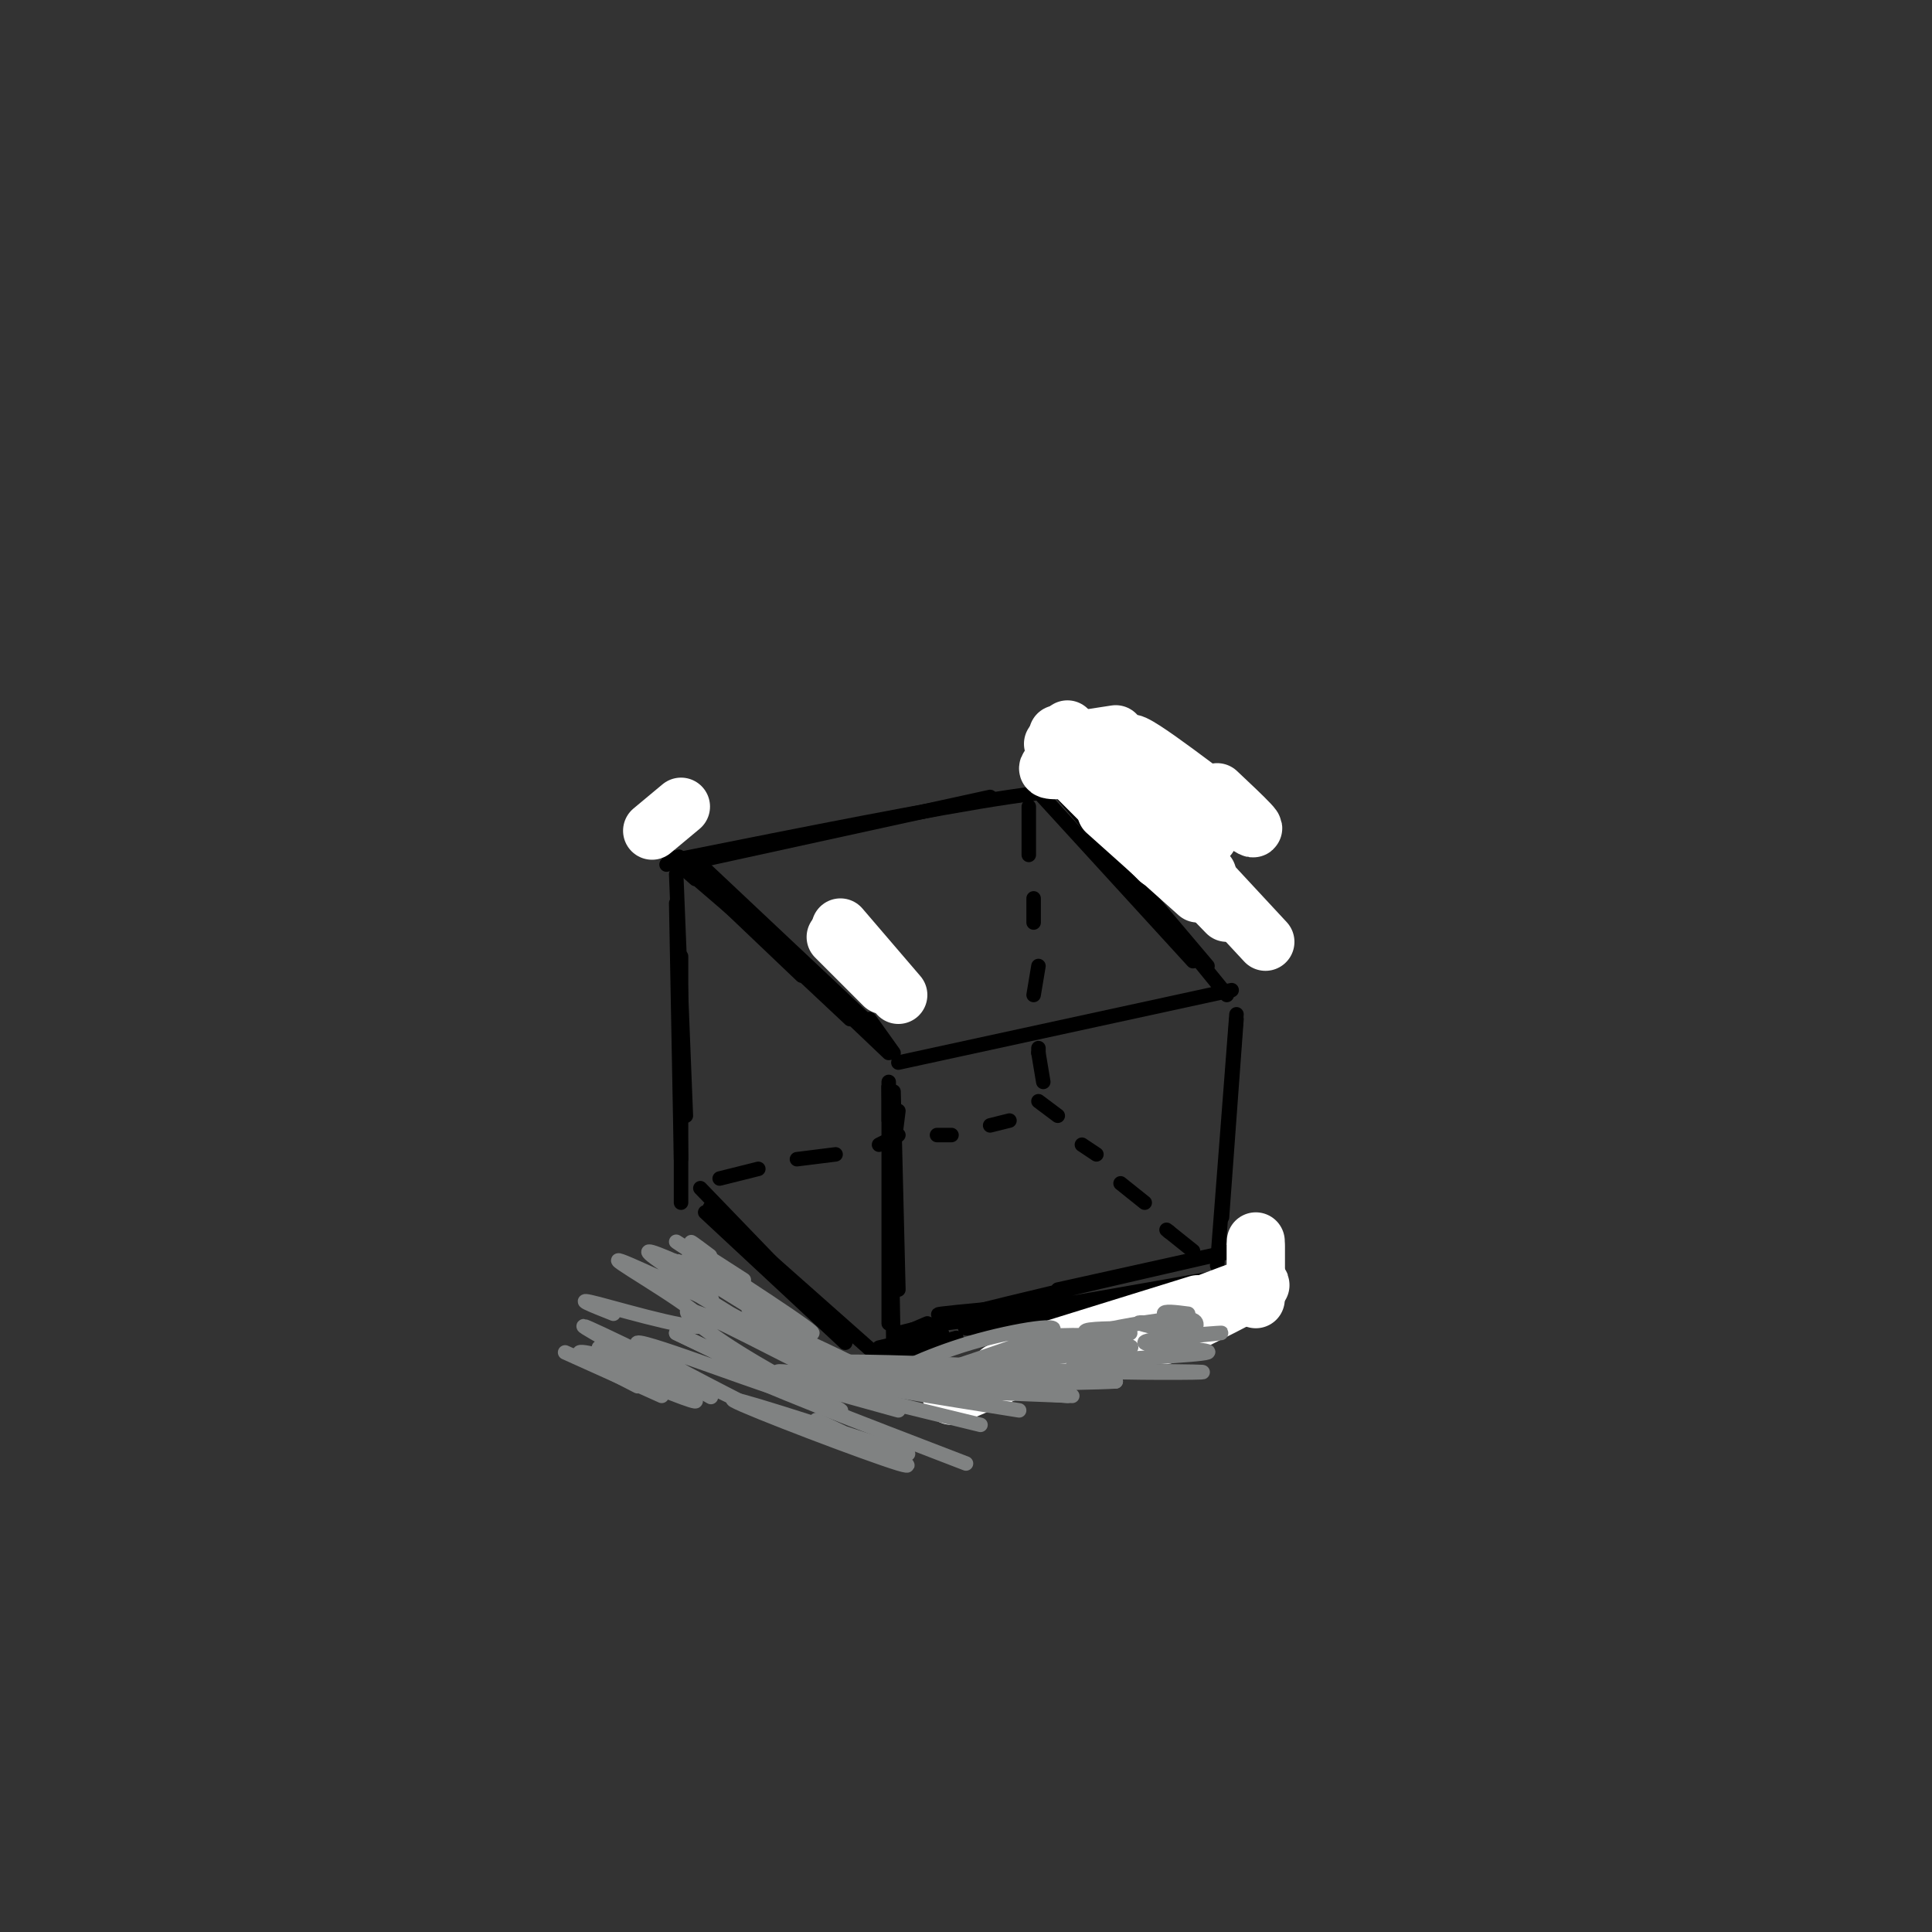 <svg viewBox='0 0 400 400' version='1.1' xmlns='http://www.w3.org/2000/svg' xmlns:xlink='http://www.w3.org/1999/xlink'><rect x="0" y="0" width="400" height="400" fill="#333333" stroke="none"/><g fill='none' stroke='rgb(0,0,0)' stroke-width='3' stroke-linecap='round' stroke-linejoin='round'><path d='M144,182c-4.889,-4.333 -9.778,-8.667 -2,-2c7.778,6.667 28.222,24.333 34,29c5.778,4.667 -3.111,-3.667 -12,-12'/><path d='M143,179c0.000,0.000 41.000,39.000 41,39'/><path d='M144,181c0.000,0.000 32.000,30.000 32,30'/><path d='M164,198c0.000,0.000 -5.000,-4.000 -5,-4'/><path d='M145,179c0.000,0.000 34.000,32.000 34,32'/><path d='M171,204c0.000,0.000 -20.000,-17.000 -20,-17'/><path d='M145,181c-3.250,-2.750 -6.500,-5.500 -3,-2c3.500,3.500 13.750,13.250 24,23'/><path d='M138,179c0.000,0.000 0.000,0.000 0,0'/><path d='M141,179c0.000,0.000 64.000,-14.000 64,-14'/><path d='M140,178c26.667,-5.333 53.333,-10.667 69,-13c15.667,-2.333 20.333,-1.667 25,-1'/><path d='M186,220c0.000,0.000 69.000,-15.000 69,-15'/><path d='M232,179c0.000,0.000 22.000,27.000 22,27'/><path d='M217,161c0.000,0.000 33.000,39.000 33,39'/><path d='M215,164c0.000,0.000 32.000,35.000 32,35'/><path d='M186,230c0.000,0.000 -1.000,8.000 -1,8'/><path d='M184,224c0.000,0.000 0.000,50.000 0,50'/><path d='M184,225c0.000,0.000 1.000,55.000 1,55'/><path d='M185,226c0.000,0.000 1.000,41.000 1,41'/><path d='M256,211c0.000,0.000 -3.000,41.000 -3,41'/><path d='M256,210c0.000,0.000 -4.000,52.000 -4,52'/><path d='M140,181c0.000,0.000 2.000,50.000 2,50'/><path d='M140,187c0.000,0.000 1.000,53.000 1,53'/><path d='M141,198c0.000,0.000 0.000,51.000 0,51'/><path d='M147,250c0.000,0.000 35.000,31.000 35,31'/><path d='M146,251c0.000,0.000 29.000,27.000 29,27'/><path d='M145,246c0.000,0.000 27.000,28.000 27,28'/><path d='M255,267c0.000,0.000 -15.000,1.000 -15,1'/><path d='M216,270c-9.250,0.833 -18.500,1.667 -21,2c-2.500,0.333 1.750,0.167 6,0'/><path d='M219,267c22.012,-4.887 44.024,-9.774 32,-7c-12.024,2.774 -58.083,13.208 -57,14c1.083,0.792 49.310,-8.060 61,-10c11.690,-1.940 -13.155,3.030 -38,8'/><path d='M217,272c-9.956,2.044 -15.844,3.156 -17,3c-1.156,-0.156 2.422,-1.578 6,-3'/><path d='M213,167c0.000,0.000 0.000,10.000 0,10'/><path d='M214,186c0.000,0.000 0.000,5.000 0,5'/><path d='M215,200c0.000,0.000 -1.000,6.000 -1,6'/><path d='M215,218c0.000,0.000 0.000,-1.000 0,-1'/><path d='M215,218c0.000,0.000 1.000,6.000 1,6'/><path d='M247,259c0.000,0.000 -5.000,-4.000 -5,-4'/><path d='M242,255c-0.833,-0.667 -0.417,-0.333 0,0'/><path d='M237,249c0.000,0.000 -5.000,-4.000 -5,-4'/><path d='M227,239c0.000,0.000 -3.000,-2.000 -3,-2'/><path d='M219,231c0.000,0.000 -4.000,-3.000 -4,-3'/><path d='M149,244c0.000,0.000 8.000,-2.000 8,-2'/><path d='M165,240c0.000,0.000 8.000,-1.000 8,-1'/><path d='M182,237c0.000,0.000 4.000,-2.000 4,-2'/><path d='M194,235c0.000,0.000 3.000,0.000 3,0'/><path d='M205,233c0.000,0.000 4.000,-1.000 4,-1'/></g>
<g fill='none' stroke='rgb(255,255,255)' stroke-width='12' stroke-linecap='round' stroke-linejoin='round'><path d='M252,164c5.381,5.067 10.762,10.134 5,6c-5.762,-4.134 -22.668,-17.469 -23,-16c-0.332,1.469 15.911,17.742 16,19c0.089,1.258 -15.974,-12.498 -20,-16c-4.026,-3.502 3.987,3.249 12,10'/><path d='M242,167c4.810,3.845 10.833,8.458 7,5c-3.833,-3.458 -17.524,-14.988 -20,-17c-2.476,-2.012 6.262,5.494 15,13'/><path d='M227,153c0.000,0.000 16.000,16.000 16,16'/><path d='M223,153c0.000,0.000 20.000,16.000 20,16'/><path d='M221,151c0.000,0.000 21.000,20.000 21,20'/><path d='M221,152c0.000,0.000 22.000,19.000 22,19'/><path d='M223,153c7.750,7.833 15.500,15.667 18,18c2.500,2.333 -0.250,-0.833 -3,-4'/><path d='M223,154c0.000,0.000 19.000,20.000 19,20'/><path d='M224,156c0.000,0.000 18.000,16.000 18,16'/><path d='M222,157c0.000,0.000 18.000,13.000 18,13'/><path d='M219,152c0.000,0.000 31.000,29.000 31,29'/><path d='M231,152c0.000,0.000 -13.000,2.000 -13,2'/><path d='M227,154c-4.833,2.083 -9.667,4.167 -10,5c-0.333,0.833 3.833,0.417 8,0'/><path d='M141,167c0.000,0.000 -6.000,5.000 -6,5'/><path d='M260,258c0.000,0.000 0.000,8.000 0,8'/><path d='M260,257c0.000,0.000 0.000,12.000 0,12'/><path d='M254,270c-7.889,3.911 -15.778,7.822 -12,6c3.778,-1.822 19.222,-9.378 19,-10c-0.222,-0.622 -16.111,5.689 -32,12'/><path d='M229,278c-5.333,1.667 -2.667,-0.167 0,-2'/><path d='M248,270c0.000,0.000 -29.000,9.000 -29,9'/><path d='M227,278c0.000,0.000 -20.000,6.000 -20,6'/><path d='M214,282c0.000,0.000 -13.000,5.000 -13,5'/><path d='M211,283c0.000,0.000 -14.000,6.000 -14,6'/><path d='M229,168c0.000,0.000 19.000,17.000 19,17'/><path d='M220,158c0.000,0.000 20.000,20.000 20,20'/><path d='M222,156c0.000,0.000 32.000,33.000 32,33'/><path d='M236,167c0.000,0.000 26.000,28.000 26,28'/><path d='M174,192c0.000,0.000 12.000,14.000 12,14'/><path d='M173,194c0.000,0.000 10.000,10.000 10,10'/></g>
<g fill='none' stroke='rgb(0,0,0)' stroke-width='3' stroke-linecap='round' stroke-linejoin='round'><path d='M198,277c0.000,0.000 -11.000,3.000 -11,3'/><path d='M194,275c0.000,0.000 -7.000,5.000 -7,5'/><path d='M195,276c0.000,0.000 -13.000,3.000 -13,3'/><path d='M194,274c0.000,0.000 -8.000,2.000 -8,2'/><path d='M194,277c0.000,0.000 -12.000,3.000 -12,3'/><path d='M192,274c0.000,0.000 -7.000,3.000 -7,3'/><path d='M180,211c0.000,0.000 5.000,7.000 5,7'/><path d='M184,225c0.000,0.000 0.000,7.000 0,7'/></g>
<g fill='none' stroke='rgb(128,130,130)' stroke-width='3' stroke-linecap='round' stroke-linejoin='round'><path d='M153,265c-5.083,-3.500 -10.167,-7.000 -10,-7c0.167,0.000 5.583,3.500 11,7'/><path d='M147,260c-2.667,-2.000 -5.333,-4.000 -3,-2c2.333,2.000 9.667,8.000 17,14'/><path d='M149,263c-6.482,-4.233 -12.963,-8.466 -6,-4c6.963,4.466 27.372,17.630 25,17c-2.372,-0.630 -27.523,-15.054 -28,-15c-0.477,0.054 23.721,14.587 30,19c6.279,4.413 -5.360,-1.293 -17,-7'/><path d='M153,273c-6.789,-3.609 -15.262,-9.132 -10,-6c5.262,3.132 24.258,14.919 25,16c0.742,1.081 -16.770,-8.545 -23,-11c-6.230,-2.455 -1.177,2.262 8,8c9.177,5.738 22.479,12.497 21,12c-1.479,-0.497 -17.740,-8.248 -34,-16'/><path d='M140,276c2.324,1.120 25.134,11.919 23,12c-2.134,0.081 -29.211,-10.556 -31,-10c-1.789,0.556 21.711,12.303 21,12c-0.711,-0.303 -25.632,-12.658 -31,-15c-5.368,-2.342 8.816,5.329 23,13'/><path d='M145,288c3.833,2.167 1.917,1.083 0,0'/><path d='M124,279c9.667,5.083 19.333,10.167 20,11c0.667,0.833 -7.667,-2.583 -16,-6'/><path d='M117,280c0.000,0.000 20.000,9.000 20,9'/><path d='M132,287c-6.333,-3.250 -12.667,-6.500 -12,-7c0.667,-0.500 8.333,1.750 16,4'/><path d='M127,272c-4.489,-1.778 -8.979,-3.556 -3,-2c5.979,1.556 22.425,6.447 22,4c-0.425,-2.447 -17.722,-12.233 -18,-13c-0.278,-0.767 16.464,7.486 19,8c2.536,0.514 -9.132,-6.710 -12,-9c-2.868,-2.290 3.066,0.355 9,3'/><path d='M144,263c1.167,0.167 -0.417,-0.917 -2,-2'/><path d='M243,277c6.102,-0.601 12.204,-1.203 9,-1c-3.204,0.203 -15.715,1.209 -15,2c0.715,0.791 14.654,1.367 13,2c-1.654,0.633 -18.901,1.324 -25,2c-6.099,0.676 -1.049,1.338 4,2'/><path d='M229,284c8.000,0.333 26.000,0.167 18,0c-8.000,-0.167 -42.000,-0.333 -49,0c-7.000,0.333 13.000,1.167 33,2'/><path d='M231,286c-6.200,0.444 -38.200,0.556 -44,1c-5.800,0.444 14.600,1.222 35,2'/><path d='M221,289c-20.667,-1.750 -41.333,-3.500 -43,-3c-1.667,0.500 15.667,3.250 33,6'/><path d='M206,291c-22.250,-3.833 -44.500,-7.667 -45,-7c-0.500,0.667 20.750,5.833 42,11'/><path d='M186,292c-17.667,-4.917 -35.333,-9.833 -33,-8c2.333,1.833 24.667,10.417 47,19'/><path d='M188,301c-19.356,-6.289 -38.711,-12.578 -36,-11c2.711,1.578 27.489,11.022 34,13c6.511,1.978 -5.244,-3.511 -17,-9'/><path d='M203,282c-8.489,1.244 -16.978,2.489 -11,2c5.978,-0.489 26.422,-2.711 33,-4c6.578,-1.289 -0.711,-1.644 -8,-2'/><path d='M217,278c3.250,0.083 15.375,1.292 17,1c1.625,-0.292 -7.250,-2.083 -9,-3c-1.750,-0.917 3.625,-0.958 9,-1'/><path d='M239,274c-1.917,-0.167 -3.833,-0.333 -3,0c0.833,0.333 4.417,1.167 8,2'/><path d='M247,276c-2.917,-1.667 -5.833,-3.333 -6,-4c-0.167,-0.667 2.417,-0.333 5,0'/><path d='M247,276c0.889,-1.600 1.778,-3.200 -3,-3c-4.778,0.200 -15.222,2.200 -18,3c-2.778,0.800 2.111,0.400 7,0'/><path d='M234,276c-12.125,0.595 -24.250,1.190 -23,1c1.250,-0.190 15.875,-1.167 15,0c-0.875,1.167 -17.250,4.476 -21,5c-3.750,0.524 5.125,-1.738 14,-4'/><path d='M219,278c-5.639,1.509 -26.738,7.283 -27,7c-0.262,-0.283 20.311,-6.622 25,-9c4.689,-2.378 -6.507,-0.794 -16,2c-9.493,2.794 -17.284,6.798 -19,8c-1.716,1.202 2.642,-0.399 7,-2'/><path d='M189,284c7.215,-0.438 21.753,-0.534 17,-1c-4.753,-0.466 -28.799,-1.302 -33,-1c-4.201,0.302 11.441,1.741 16,3c4.559,1.259 -1.965,2.339 -8,1c-6.035,-1.339 -11.581,-5.097 -12,-6c-0.419,-0.903 4.291,1.048 9,3'/><path d='M178,283c1.833,0.667 1.917,0.833 2,1'/><path d='M180,284c-8.859,-4.320 -17.718,-8.639 -18,-8c-0.282,0.639 8.013,6.238 14,10c5.987,3.762 9.667,5.689 3,1c-6.667,-4.689 -23.679,-15.993 -24,-16c-0.321,-0.007 16.051,11.284 22,15c5.949,3.716 1.474,-0.142 -3,-4'/></g>
</svg>